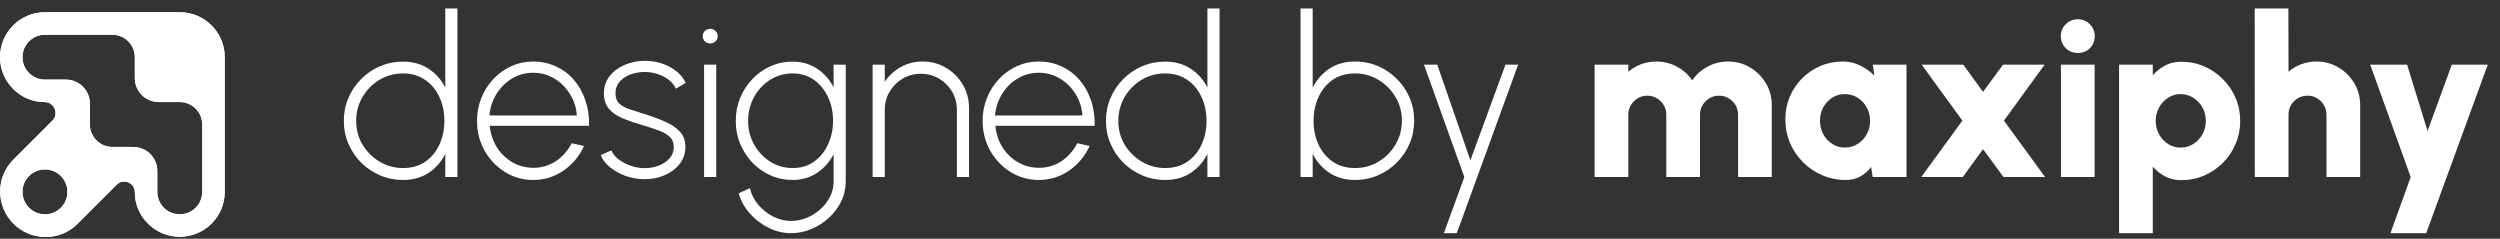 <svg width="178" height="17" viewBox="0 0 178 17" fill="none" xmlns="http://www.w3.org/2000/svg">
<rect x="0" y="0" width="178" height="17" fill="#333333" stroke="none"/>
<path fill-rule="evenodd" clip-rule="evenodd" d="M0.001 4.071C0.001 2.319 1.423 0.875 3.177 0.875H12.822C13.696 0.875 14.488 1.233 15.062 1.81C15.633 2.378 15.991 3.158 15.998 4.021C16.001 4.097 16.001 4.174 15.998 4.25V13.685C15.998 15.438 14.553 16.858 12.799 16.858C11.045 16.858 9.599 15.438 9.599 13.685C9.599 13.012 8.785 12.674 8.309 13.15L5.513 15.944C4.26 17.196 2.212 17.179 0.959 15.927C-0.294 14.675 -0.311 12.629 0.942 11.377L3.726 8.595C4.216 8.105 3.869 7.268 3.177 7.268C1.423 7.268 0.001 5.824 0.001 4.071ZM3.201 5.669C2.317 5.669 1.601 4.953 1.601 4.071C1.601 3.188 2.317 2.472 3.201 2.472H8C8.883 2.472 9.599 3.188 9.599 4.071V5.556C9.599 6.501 10.365 7.267 11.31 7.267H12.799C13.682 7.267 14.399 7.983 14.399 8.866V13.661C14.399 14.544 13.682 15.259 12.799 15.259C11.915 15.259 11.199 14.544 11.199 13.661V12.175C11.199 11.23 10.433 10.464 9.488 10.464H8C7.116 10.464 6.4 9.748 6.4 8.866V7.38C6.4 6.435 5.634 5.669 4.689 5.669H3.201ZM3.201 12.063C2.318 12.063 1.601 12.778 1.601 13.661C1.601 14.544 2.318 15.259 3.201 15.259C4.084 15.259 4.801 14.544 4.801 13.661C4.801 12.778 4.084 12.063 3.201 12.063Z" fill="white"/>
<path fill-rule="evenodd" clip-rule="evenodd" d="M14.459 2.416L14.456 2.413C14.034 1.989 13.457 1.73 12.822 1.73H8.739C9.733 2.043 10.455 2.972 10.455 4.071V5.556C10.455 6.029 10.838 6.412 11.31 6.412H12.799C13.899 6.412 14.831 7.135 15.143 8.133V4.236L15.143 4.221C15.145 4.164 15.145 4.108 15.143 4.052L15.143 4.04L15.143 4.028C15.137 3.403 14.879 2.834 14.459 2.416ZM10.344 13.086V12.175C10.344 11.703 9.961 11.319 9.488 11.319H8C6.644 11.319 5.545 10.222 5.545 8.866V7.38C5.545 6.907 5.162 6.524 4.689 6.524H3.783C4.812 6.927 5.205 8.327 4.331 9.2L2.019 11.51C2.37 11.317 2.773 11.207 3.201 11.207C4.555 11.207 5.656 12.305 5.656 13.661C5.656 14.142 5.518 14.59 5.279 14.969L7.704 12.545C8.566 11.684 9.945 12.072 10.344 13.086ZM15.062 1.81C14.488 1.233 13.696 0.875 12.822 0.875H3.177C1.423 0.875 0.001 2.319 0.001 4.071C0.001 5.824 1.423 7.268 3.177 7.268C3.869 7.268 4.216 8.105 3.726 8.595L0.942 11.377C-0.311 12.629 -0.294 14.675 0.959 15.927C2.212 17.179 4.26 17.196 5.513 15.944L8.309 13.15C8.785 12.674 9.599 13.012 9.599 13.685C9.599 15.438 11.045 16.858 12.799 16.858C14.553 16.858 15.998 15.438 15.998 13.685V4.25C16.001 4.174 16.001 4.097 15.998 4.021C15.991 3.158 15.633 2.378 15.062 1.81ZM1.601 4.071C1.601 4.953 2.317 5.669 3.201 5.669H4.689C5.634 5.669 6.4 6.435 6.4 7.38V8.866C6.4 9.748 7.116 10.464 8 10.464H9.488C10.433 10.464 11.199 11.23 11.199 12.175V13.661C11.199 14.544 11.915 15.259 12.799 15.259C13.682 15.259 14.399 14.544 14.399 13.661V8.866C14.399 7.983 13.682 7.267 12.799 7.267H11.31C10.365 7.267 9.599 6.501 9.599 5.556V4.071C9.599 3.188 8.883 2.472 8 2.472H3.201C2.317 2.472 1.601 3.188 1.601 4.071ZM1.601 13.661C1.601 12.778 2.318 12.063 3.201 12.063C4.084 12.063 4.801 12.778 4.801 13.661C4.801 14.544 4.084 15.259 3.201 15.259C2.318 15.259 1.601 14.544 1.601 13.661Z" fill="white"/>
<path d="M31.704 0.604H32.568V12.604H31.704V10.956C31.427 11.516 31.032 11.967 30.52 12.308C30.008 12.644 29.397 12.812 28.688 12.812C28.107 12.812 27.563 12.703 27.056 12.484C26.549 12.265 26.101 11.964 25.712 11.58C25.328 11.191 25.027 10.743 24.808 10.236C24.589 9.729 24.48 9.185 24.48 8.604C24.48 8.023 24.589 7.479 24.808 6.972C25.027 6.46 25.328 6.012 25.712 5.628C26.101 5.239 26.549 4.935 27.056 4.716C27.563 4.498 28.107 4.388 28.688 4.388C29.397 4.388 30.008 4.559 30.52 4.9C31.032 5.236 31.427 5.682 31.704 6.236V0.604ZM28.696 11.964C29.309 11.964 29.834 11.815 30.272 11.516C30.715 11.212 31.053 10.804 31.288 10.292C31.523 9.78 31.64 9.217 31.64 8.604C31.64 7.975 31.52 7.407 31.28 6.9C31.045 6.388 30.706 5.983 30.264 5.684C29.826 5.38 29.304 5.228 28.696 5.228C28.083 5.228 27.523 5.38 27.016 5.684C26.515 5.988 26.112 6.396 25.808 6.908C25.509 7.42 25.36 7.985 25.36 8.604C25.36 9.233 25.512 9.801 25.816 10.308C26.125 10.815 26.533 11.217 27.04 11.516C27.547 11.815 28.099 11.964 28.696 11.964ZM37.964 12.812C37.228 12.812 36.556 12.623 35.948 12.244C35.345 11.865 34.863 11.359 34.5 10.724C34.143 10.084 33.964 9.377 33.964 8.604C33.964 8.017 34.068 7.471 34.276 6.964C34.484 6.452 34.769 6.004 35.132 5.62C35.5 5.231 35.927 4.927 36.412 4.708C36.897 4.49 37.415 4.38 37.964 4.38C38.545 4.38 39.081 4.495 39.572 4.724C40.068 4.948 40.495 5.266 40.852 5.676C41.209 6.087 41.484 6.572 41.676 7.132C41.868 7.687 41.956 8.295 41.94 8.956H34.868C34.927 9.527 35.097 10.039 35.38 10.492C35.668 10.94 36.036 11.295 36.484 11.556C36.932 11.812 37.425 11.943 37.964 11.948C38.556 11.948 39.089 11.793 39.564 11.484C40.039 11.169 40.42 10.74 40.708 10.196L41.58 10.396C41.26 11.105 40.777 11.687 40.132 12.14C39.487 12.588 38.764 12.812 37.964 12.812ZM34.844 8.22H41.068C41.036 7.671 40.876 7.167 40.588 6.708C40.305 6.244 39.935 5.874 39.476 5.596C39.017 5.319 38.513 5.18 37.964 5.18C37.415 5.18 36.913 5.316 36.46 5.588C36.007 5.86 35.636 6.228 35.348 6.692C35.065 7.151 34.897 7.66 34.844 8.22ZM45.838 12.756C45.396 12.751 44.961 12.673 44.534 12.524C44.113 12.369 43.745 12.164 43.431 11.908C43.116 11.652 42.897 11.361 42.775 11.036L43.535 10.708C43.625 10.948 43.798 11.164 44.054 11.356C44.316 11.548 44.609 11.7 44.934 11.812C45.265 11.919 45.588 11.972 45.902 11.972C46.26 11.972 46.596 11.911 46.91 11.788C47.225 11.665 47.481 11.492 47.678 11.268C47.876 11.044 47.974 10.78 47.974 10.476C47.974 10.156 47.87 9.905 47.662 9.724C47.454 9.537 47.188 9.388 46.862 9.276C46.542 9.159 46.212 9.049 45.87 8.948C45.284 8.777 44.774 8.604 44.342 8.428C43.916 8.247 43.585 8.017 43.35 7.74C43.116 7.463 42.998 7.097 42.998 6.644C42.998 6.175 43.135 5.767 43.407 5.42C43.678 5.074 44.036 4.807 44.478 4.62C44.921 4.428 45.396 4.332 45.902 4.332C46.558 4.332 47.153 4.476 47.686 4.764C48.225 5.052 48.604 5.431 48.822 5.9L48.118 6.316C48.012 6.071 47.844 5.86 47.614 5.684C47.385 5.508 47.124 5.372 46.83 5.276C46.537 5.18 46.241 5.13 45.942 5.124C45.569 5.119 45.22 5.178 44.894 5.3C44.574 5.418 44.316 5.591 44.118 5.82C43.921 6.044 43.822 6.316 43.822 6.636C43.822 6.956 43.913 7.201 44.094 7.372C44.276 7.543 44.529 7.681 44.854 7.788C45.18 7.889 45.556 8.009 45.982 8.148C46.478 8.303 46.94 8.476 47.366 8.668C47.798 8.855 48.145 9.089 48.406 9.372C48.673 9.655 48.804 10.02 48.798 10.468C48.798 10.937 48.657 11.345 48.374 11.692C48.097 12.039 47.732 12.305 47.278 12.492C46.83 12.679 46.35 12.767 45.838 12.756ZM50.131 4.604H50.995V12.604H50.131V4.604ZM50.571 3.092C50.422 3.092 50.294 3.044 50.187 2.948C50.086 2.847 50.035 2.722 50.035 2.572C50.035 2.423 50.086 2.3 50.187 2.204C50.294 2.103 50.422 2.052 50.571 2.052C50.715 2.052 50.838 2.103 50.939 2.204C51.046 2.3 51.099 2.423 51.099 2.572C51.099 2.722 51.048 2.847 50.947 2.948C50.846 3.044 50.721 3.092 50.571 3.092ZM59.353 4.604H60.217V12.94C60.217 13.436 60.108 13.903 59.889 14.34C59.676 14.783 59.385 15.172 59.017 15.508C58.649 15.849 58.231 16.116 57.761 16.308C57.297 16.505 56.817 16.604 56.321 16.604C55.767 16.604 55.231 16.473 54.713 16.212C54.196 15.956 53.748 15.612 53.37 15.18C52.996 14.748 52.737 14.276 52.593 13.764L53.394 13.396C53.489 13.828 53.687 14.22 53.985 14.572C54.284 14.929 54.639 15.212 55.049 15.42C55.465 15.628 55.889 15.732 56.321 15.732C56.705 15.732 57.079 15.657 57.441 15.508C57.804 15.359 58.129 15.153 58.417 14.892C58.705 14.636 58.932 14.34 59.097 14.004C59.268 13.668 59.353 13.313 59.353 12.94V10.98C59.071 11.524 58.679 11.967 58.177 12.308C57.676 12.644 57.092 12.812 56.425 12.812C55.871 12.812 55.348 12.703 54.857 12.484C54.367 12.265 53.937 11.964 53.569 11.58C53.202 11.191 52.911 10.743 52.697 10.236C52.489 9.729 52.386 9.185 52.386 8.604C52.386 8.023 52.489 7.479 52.697 6.972C52.911 6.46 53.202 6.012 53.569 5.628C53.937 5.239 54.367 4.935 54.857 4.716C55.348 4.498 55.871 4.388 56.425 4.388C57.092 4.388 57.676 4.556 58.177 4.892C58.679 5.223 59.071 5.666 59.353 6.22V4.604ZM56.433 11.964C57.031 11.964 57.543 11.809 57.969 11.5C58.401 11.191 58.732 10.78 58.961 10.268C59.196 9.756 59.313 9.201 59.313 8.604C59.313 7.991 59.196 7.431 58.961 6.924C58.727 6.412 58.393 6.002 57.961 5.692C57.529 5.383 57.02 5.228 56.433 5.228C55.847 5.228 55.313 5.38 54.833 5.684C54.353 5.988 53.972 6.396 53.689 6.908C53.407 7.42 53.266 7.985 53.266 8.604C53.266 9.228 53.41 9.793 53.697 10.3C53.985 10.807 54.369 11.212 54.849 11.516C55.329 11.815 55.857 11.964 56.433 11.964ZM68.995 7.684V12.604H68.131V7.82C68.131 7.345 68.016 6.913 67.787 6.524C67.557 6.135 67.248 5.826 66.859 5.596C66.469 5.367 66.037 5.252 65.563 5.252C65.093 5.252 64.664 5.367 64.275 5.596C63.886 5.826 63.574 6.135 63.339 6.524C63.109 6.913 62.995 7.345 62.995 7.82V12.604H62.131V4.604H62.995V5.828C63.283 5.386 63.664 5.034 64.139 4.772C64.613 4.511 65.131 4.38 65.691 4.38C66.304 4.38 66.859 4.53 67.355 4.828C67.856 5.122 68.253 5.519 68.547 6.02C68.845 6.521 68.995 7.076 68.995 7.684ZM73.963 12.812C73.227 12.812 72.555 12.623 71.947 12.244C71.344 11.865 70.862 11.359 70.499 10.724C70.142 10.084 69.963 9.377 69.963 8.604C69.963 8.017 70.067 7.471 70.275 6.964C70.483 6.452 70.768 6.004 71.131 5.62C71.499 5.231 71.926 4.927 72.411 4.708C72.896 4.49 73.414 4.38 73.963 4.38C74.544 4.38 75.08 4.495 75.571 4.724C76.067 4.948 76.494 5.266 76.851 5.676C77.208 6.087 77.483 6.572 77.675 7.132C77.867 7.687 77.955 8.295 77.939 8.956H70.867C70.926 9.527 71.096 10.039 71.379 10.492C71.667 10.94 72.035 11.295 72.483 11.556C72.931 11.812 73.424 11.943 73.963 11.948C74.555 11.948 75.088 11.793 75.563 11.484C76.038 11.169 76.419 10.74 76.707 10.196L77.579 10.396C77.259 11.105 76.776 11.687 76.131 12.14C75.486 12.588 74.763 12.812 73.963 12.812ZM70.843 8.22H77.067C77.035 7.671 76.875 7.167 76.587 6.708C76.304 6.244 75.934 5.874 75.475 5.596C75.016 5.319 74.512 5.18 73.963 5.18C73.414 5.18 72.912 5.316 72.459 5.588C72.006 5.86 71.635 6.228 71.347 6.692C71.064 7.151 70.896 7.66 70.843 8.22ZM85.968 0.604H86.832V12.604H85.968V10.956C85.691 11.516 85.296 11.967 84.784 12.308C84.272 12.644 83.661 12.812 82.952 12.812C82.371 12.812 81.827 12.703 81.32 12.484C80.813 12.265 80.365 11.964 79.976 11.58C79.592 11.191 79.291 10.743 79.072 10.236C78.853 9.729 78.744 9.185 78.744 8.604C78.744 8.023 78.853 7.479 79.072 6.972C79.291 6.46 79.592 6.012 79.976 5.628C80.365 5.239 80.813 4.935 81.32 4.716C81.827 4.498 82.371 4.388 82.952 4.388C83.661 4.388 84.272 4.559 84.784 4.9C85.296 5.236 85.691 5.682 85.968 6.236V0.604ZM82.96 11.964C83.573 11.964 84.099 11.815 84.536 11.516C84.979 11.212 85.317 10.804 85.552 10.292C85.787 9.78 85.904 9.217 85.904 8.604C85.904 7.975 85.784 7.407 85.544 6.9C85.309 6.388 84.971 5.983 84.528 5.684C84.091 5.38 83.568 5.228 82.96 5.228C82.347 5.228 81.787 5.38 81.28 5.684C80.779 5.988 80.376 6.396 80.072 6.908C79.773 7.42 79.624 7.985 79.624 8.604C79.624 9.233 79.776 9.801 80.08 10.308C80.389 10.815 80.797 11.217 81.304 11.516C81.811 11.815 82.363 11.964 82.96 11.964ZM96.479 4.38C97.252 4.38 97.956 4.57 98.591 4.948C99.231 5.327 99.74 5.836 100.119 6.476C100.497 7.111 100.687 7.817 100.687 8.596C100.687 9.177 100.577 9.724 100.359 10.236C100.14 10.743 99.836 11.191 99.447 11.58C99.063 11.964 98.617 12.265 98.111 12.484C97.604 12.703 97.06 12.812 96.479 12.812C95.769 12.812 95.159 12.641 94.647 12.3C94.14 11.959 93.745 11.511 93.463 10.956V12.604H92.599V0.604H93.463V6.236C93.745 5.682 94.14 5.234 94.647 4.892C95.159 4.551 95.769 4.38 96.479 4.38ZM96.471 11.964C97.089 11.964 97.649 11.812 98.151 11.508C98.657 11.204 99.06 10.799 99.359 10.292C99.663 9.78 99.815 9.215 99.815 8.596C99.815 7.967 99.66 7.399 99.351 6.892C99.041 6.38 98.633 5.975 98.127 5.676C97.625 5.378 97.073 5.228 96.471 5.228C95.857 5.228 95.329 5.38 94.887 5.684C94.449 5.988 94.113 6.396 93.879 6.908C93.644 7.42 93.527 7.983 93.527 8.596C93.527 9.225 93.644 9.793 93.879 10.3C94.119 10.807 94.457 11.212 94.895 11.516C95.337 11.815 95.863 11.964 96.471 11.964ZM107.188 4.604H108.092L103.724 16.604H102.804L104.26 12.604L101.388 4.604H102.332L104.692 11.412L107.188 4.604ZM113.536 12.604V4.604H115.936V5.108C116.202 4.879 116.506 4.7 116.848 4.572C117.189 4.444 117.549 4.38 117.928 4.38C118.461 4.38 118.952 4.503 119.4 4.748C119.848 4.988 120.21 5.311 120.487 5.716C120.77 5.311 121.133 4.988 121.575 4.748C122.023 4.503 122.511 4.38 123.039 4.38C123.615 4.38 124.138 4.522 124.607 4.804C125.077 5.082 125.45 5.455 125.727 5.924C126.01 6.394 126.151 6.916 126.151 7.492V12.604H123.751V8.164C123.751 7.913 123.69 7.687 123.567 7.484C123.445 7.281 123.282 7.119 123.079 6.996C122.877 6.873 122.65 6.812 122.399 6.812C122.149 6.812 121.919 6.873 121.711 6.996C121.509 7.119 121.346 7.281 121.223 7.484C121.101 7.687 121.039 7.913 121.039 8.164V12.604H118.64V8.164C118.64 7.913 118.578 7.687 118.456 7.484C118.338 7.281 118.176 7.119 117.968 6.996C117.765 6.873 117.538 6.812 117.288 6.812C117.042 6.812 116.816 6.873 116.608 6.996C116.405 7.119 116.242 7.281 116.12 7.484C115.997 7.687 115.936 7.913 115.936 8.164V12.604H113.536ZM133.342 4.604H135.742V12.604H133.334L133.222 11.884C133.024 12.161 132.774 12.385 132.47 12.556C132.171 12.727 131.822 12.812 131.422 12.812C130.824 12.812 130.264 12.7 129.742 12.476C129.224 12.252 128.768 11.943 128.374 11.548C127.979 11.148 127.67 10.689 127.446 10.172C127.227 9.649 127.118 9.089 127.118 8.492C127.118 7.921 127.222 7.388 127.43 6.892C127.638 6.396 127.928 5.962 128.302 5.588C128.68 5.21 129.115 4.914 129.606 4.7C130.102 4.487 130.632 4.38 131.198 4.38C131.656 4.38 132.072 4.476 132.446 4.668C132.824 4.855 133.16 5.09 133.454 5.372L133.342 4.604ZM131.358 10.508C131.688 10.508 131.99 10.423 132.262 10.252C132.534 10.081 132.75 9.852 132.91 9.564C133.07 9.276 133.15 8.956 133.15 8.604C133.15 8.252 133.07 7.932 132.91 7.644C132.75 7.356 132.534 7.127 132.262 6.956C131.99 6.785 131.688 6.7 131.358 6.7C131.027 6.7 130.726 6.785 130.454 6.956C130.187 7.127 129.974 7.356 129.814 7.644C129.659 7.932 129.582 8.252 129.582 8.604C129.582 8.956 129.662 9.276 129.822 9.564C129.982 9.852 130.195 10.081 130.462 10.252C130.734 10.423 131.032 10.508 131.358 10.508ZM136.793 12.604L139.721 8.588L136.825 4.604H139.785L141.193 6.54L142.617 4.604H145.577L142.681 8.588L145.609 12.604H142.649L141.193 10.62L139.753 12.604H136.793ZM146.738 4.604H149.138V12.604H146.738V4.604ZM147.954 3.772C147.607 3.772 147.317 3.658 147.082 3.428C146.847 3.199 146.73 2.914 146.73 2.572C146.73 2.236 146.847 1.954 147.082 1.724C147.317 1.49 147.605 1.372 147.946 1.372C148.282 1.372 148.565 1.49 148.794 1.724C149.029 1.954 149.146 2.236 149.146 2.572C149.146 2.914 149.031 3.199 148.802 3.428C148.578 3.658 148.295 3.772 147.954 3.772ZM153.278 16.604H150.878V4.604H153.278V5.356C153.529 5.074 153.82 4.844 154.15 4.668C154.481 4.487 154.862 4.396 155.294 4.396C155.881 4.396 156.428 4.506 156.934 4.724C157.441 4.943 157.886 5.247 158.27 5.636C158.66 6.02 158.961 6.465 159.174 6.972C159.393 7.479 159.502 8.023 159.502 8.604C159.502 9.185 159.393 9.732 159.174 10.244C158.961 10.756 158.66 11.207 158.27 11.596C157.886 11.98 157.441 12.281 156.934 12.5C156.428 12.719 155.881 12.828 155.294 12.828C154.862 12.828 154.481 12.737 154.15 12.556C153.82 12.375 153.529 12.145 153.278 11.868V16.604ZM155.262 6.7C154.937 6.7 154.638 6.788 154.366 6.964C154.1 7.135 153.886 7.364 153.726 7.652C153.566 7.94 153.486 8.257 153.486 8.604C153.486 8.956 153.566 9.276 153.726 9.564C153.886 9.852 154.1 10.081 154.366 10.252C154.638 10.423 154.937 10.508 155.262 10.508C155.593 10.508 155.894 10.423 156.166 10.252C156.438 10.081 156.654 9.852 156.814 9.564C156.974 9.276 157.054 8.956 157.054 8.604C157.054 8.257 156.974 7.94 156.814 7.652C156.654 7.364 156.438 7.135 156.166 6.964C155.894 6.788 155.593 6.7 155.262 6.7ZM168.046 7.492V12.604H165.646V8.164C165.646 7.913 165.585 7.687 165.462 7.484C165.34 7.276 165.177 7.113 164.974 6.996C164.772 6.873 164.545 6.812 164.294 6.812C164.044 6.812 163.814 6.873 163.606 6.996C163.404 7.113 163.241 7.276 163.118 7.484C163.001 7.687 162.942 7.913 162.942 8.164V12.604H160.542L160.534 0.604H162.934L162.942 5.108C163.209 4.879 163.513 4.7 163.854 4.572C164.196 4.444 164.556 4.38 164.934 4.38C165.51 4.38 166.033 4.522 166.502 4.804C166.972 5.082 167.345 5.455 167.622 5.924C167.905 6.394 168.046 6.916 168.046 7.492ZM174.569 4.604H177.129L172.745 16.604H170.201L171.641 12.604L168.761 4.604H171.385L172.841 9.324L174.569 4.604Z" fill="white"/>
</svg>
